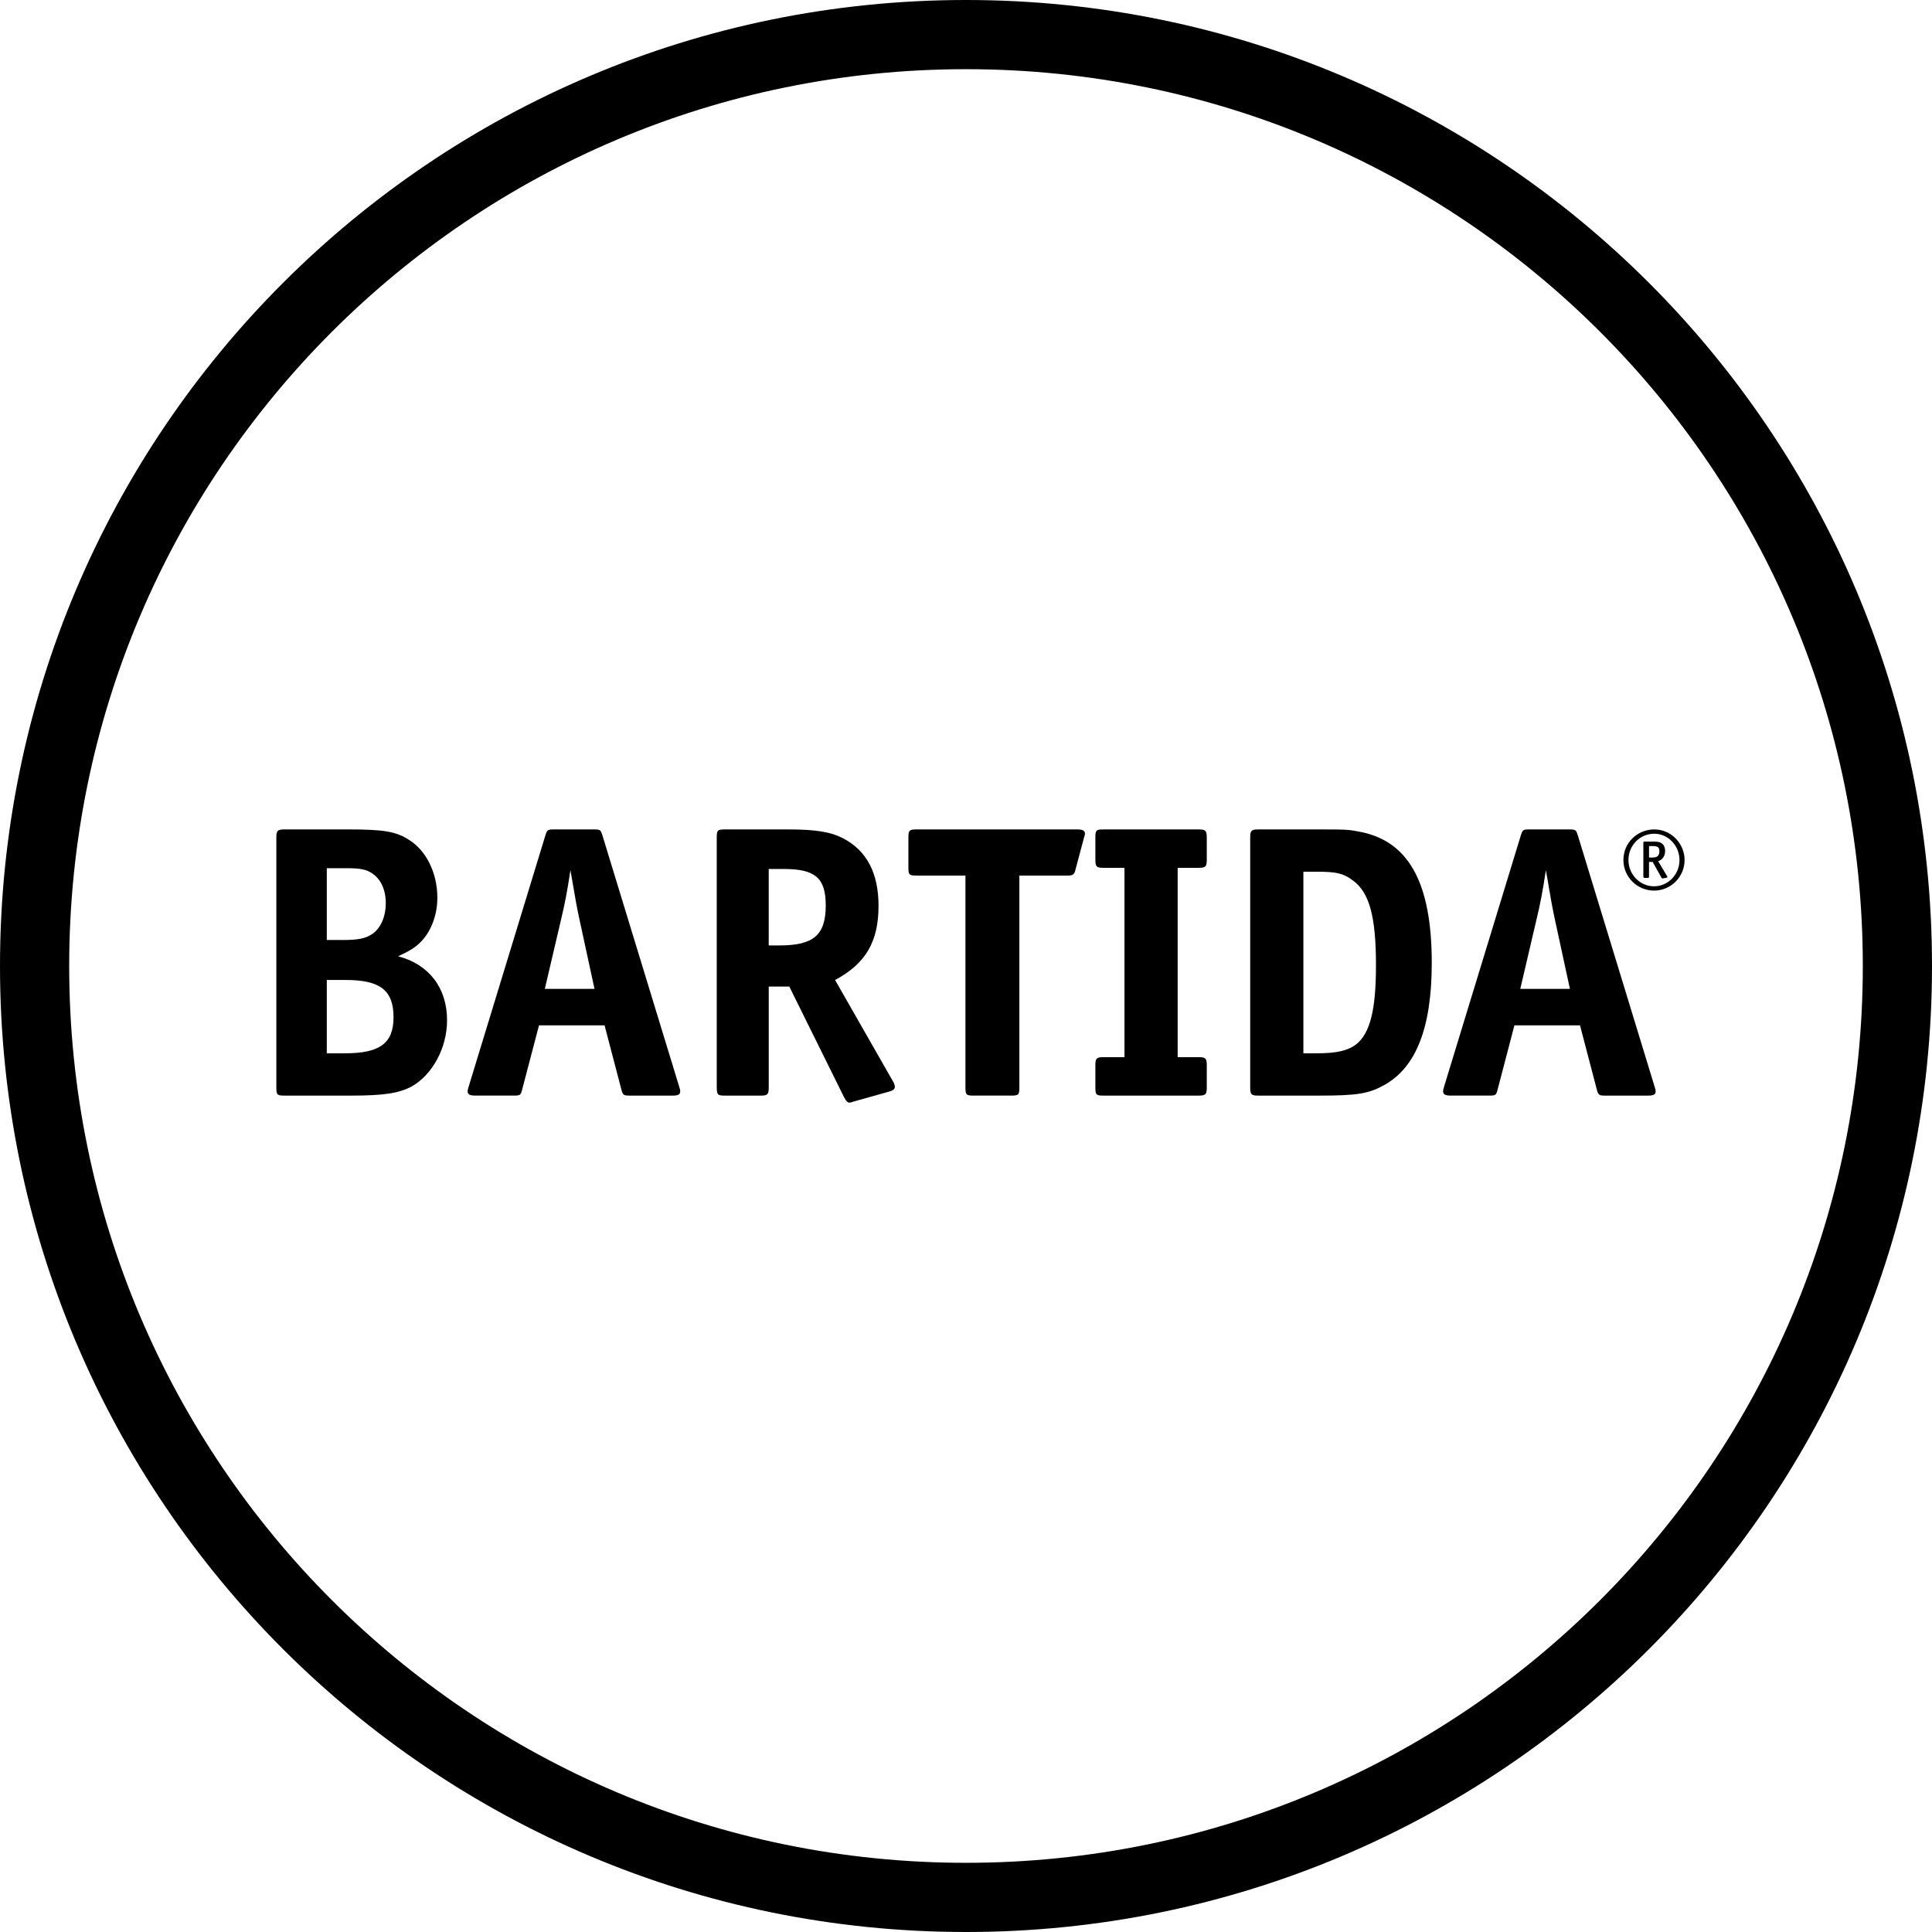 <?xml version="1.0" encoding="utf-8"?>
<!-- Generator: Adobe Illustrator 16.0.0, SVG Export Plug-In . SVG Version: 6.00 Build 0)  -->
<!DOCTYPE svg PUBLIC "-//W3C//DTD SVG 1.1//EN" "http://www.w3.org/Graphics/SVG/1.1/DTD/svg11.dtd">
<svg version="1.1" id="Vrstva_1" xmlns="http://www.w3.org/2000/svg" xmlns:xlink="http://www.w3.org/1999/xlink" x="0px" y="0px"
	 width="80px" height="80px" viewBox="0 0 80 80" enable-background="new 0 0 80 80" xml:space="preserve">
<g>
	<path fill-rule="evenodd" clip-rule="evenodd" d="M40,77.135c10.255,0,19.539-4.156,26.259-10.877
		C72.979,59.539,77.135,50.254,77.135,40s-4.156-19.539-10.876-26.258C59.539,7.021,50.255,2.865,40,2.865
		c-10.254,0-19.539,4.156-26.259,10.876C7.021,20.461,2.865,29.745,2.865,40s4.157,19.54,10.876,26.258
		C20.461,72.979,29.746,77.135,40,77.135L40,77.135z M68.284,68.284C61.046,75.522,51.045,80,40,80
		c-11.045,0-21.046-4.478-28.284-11.716C4.478,61.045,0,51.045,0,40s4.478-21.045,11.716-28.284C18.954,4.477,28.955,0,40,0
		c11.045,0,21.046,4.477,28.284,11.716C75.523,18.954,80,28.954,80,40S75.523,61.045,68.284,68.284z"/>
	<path fill-rule="evenodd" clip-rule="evenodd" d="M11.78,34.345c-0.29,0-0.337,0.048-0.337,0.337v10.347
		c0,0.305,0.032,0.338,0.337,0.338h2.731c1.397,0,1.992-0.098,2.522-0.371c0.868-0.481,1.479-1.605,1.479-2.747
		c0-1.333-0.739-2.313-2.024-2.651c0.514-0.241,0.739-0.385,0.98-0.642c0.401-0.434,0.642-1.093,0.642-1.783
		c0-1.012-0.449-1.944-1.172-2.395c-0.547-0.354-1.061-0.434-2.555-0.434H11.78L11.78,34.345z M13.531,35.951h0.852
		c0.514,0,0.771,0.048,0.996,0.193c0.386,0.24,0.595,0.69,0.595,1.252c0,0.563-0.209,1.029-0.546,1.27
		c-0.289,0.193-0.579,0.257-1.221,0.257h-0.675V35.951L13.531,35.951z M13.531,40.579h0.788c1.429,0,1.976,0.433,1.976,1.542
		c0,1.076-0.562,1.494-2.008,1.494h-0.755V40.579L13.531,40.579z M25.034,42.458l0.69,2.635c0.065,0.257,0.097,0.274,0.37,0.274
		h1.751c0.241,0,0.322-0.049,0.322-0.178c0-0.049-0.017-0.112-0.048-0.209l-3.166-10.362c-0.08-0.257-0.096-0.273-0.354-0.273h-1.67
		c-0.257,0-0.273,0.016-0.354,0.273L19.411,44.98c-0.032,0.112-0.048,0.16-0.048,0.193c0,0.145,0.081,0.193,0.321,0.193h1.59
		c0.273,0,0.29-0.018,0.354-0.274l0.691-2.635H25.034L25.034,42.458z M22.56,40.948l0.643-2.748
		c0.208-0.868,0.273-1.237,0.418-2.169c0.209,1.221,0.256,1.51,0.401,2.169l0.595,2.748H22.56L22.56,40.948z M34.578,40.579
		c1.27-0.675,1.8-1.591,1.8-3.069c0-1.349-0.482-2.281-1.462-2.795c-0.53-0.273-1.141-0.37-2.281-0.37h-2.619
		c-0.305,0-0.337,0.032-0.337,0.337V44.98c0,0.354,0.032,0.387,0.337,0.387h1.478c0.29,0,0.338-0.049,0.338-0.338v-4.178h0.851
		l2.266,4.579c0.096,0.177,0.145,0.225,0.225,0.225c0.048,0,0.048,0,0.192-0.048l1.43-0.401c0.193-0.048,0.257-0.113,0.257-0.21
		c0-0.047-0.032-0.16-0.08-0.225L34.578,40.579L34.578,40.579z M31.831,39.148v-3.165h0.626c1.301,0,1.735,0.37,1.735,1.51
		c0,1.221-0.499,1.655-1.912,1.655H31.831L31.831,39.148z M42.209,36.256h1.977c0.241,0,0.305-0.032,0.354-0.273l0.338-1.269
		c0.047-0.161,0.047-0.161,0.047-0.193c0-0.128-0.096-0.177-0.336-0.177h-6.637c-0.305,0-0.337,0.048-0.337,0.337v1.253
		c0,0.29,0.033,0.321,0.337,0.321h2.025v8.773c0,0.305,0.032,0.338,0.337,0.338h1.558c0.307,0,0.338-0.033,0.338-0.338V36.256
		L42.209,36.256z M48.765,35.935h0.867c0.29,0,0.338-0.048,0.338-0.337v-0.916c0-0.289-0.048-0.337-0.338-0.337h-3.937
		c-0.305,0-0.338,0.032-0.338,0.337v0.916c0,0.29,0.049,0.337,0.338,0.337h0.867v7.84h-0.867c-0.289,0-0.338,0.049-0.338,0.338
		v0.916c0,0.305,0.033,0.338,0.338,0.338h3.937c0.29,0,0.338-0.049,0.338-0.338v-0.916c0-0.289-0.048-0.338-0.338-0.338h-0.867
		V35.935L48.765,35.935z M52.105,34.345c-0.289,0-0.337,0.048-0.337,0.337v10.347c0,0.289,0.048,0.338,0.337,0.338h2.523
		c1.59,0,2.057-0.081,2.715-0.451c1.301-0.738,1.943-2.377,1.943-5.044c0-3.358-0.979-5.093-3.068-5.447
		c-0.418-0.08-0.546-0.08-1.59-0.08H52.105L52.105,34.345z M53.97,36.096h0.563c0.787,0,1.093,0.064,1.478,0.354
		c0.691,0.498,0.965,1.494,0.965,3.518c0,1.848-0.242,2.812-0.82,3.277c-0.337,0.257-0.803,0.37-1.622,0.37H53.97V36.096
		L53.97,36.096z M65.425,42.458l0.69,2.635c0.064,0.257,0.097,0.274,0.37,0.274h1.751c0.24,0,0.321-0.049,0.321-0.178
		c0-0.049-0.017-0.112-0.048-0.209l-3.166-10.362c-0.08-0.257-0.096-0.273-0.353-0.273H63.32c-0.258,0-0.273,0.016-0.354,0.273
		L59.801,44.98c-0.031,0.112-0.047,0.16-0.047,0.193c0,0.145,0.08,0.193,0.32,0.193h1.592c0.272,0,0.289-0.018,0.353-0.274
		l0.69-2.635H65.425L65.425,42.458z M62.951,40.948l0.643-2.748c0.208-0.868,0.272-1.237,0.418-2.169
		c0.208,1.221,0.256,1.51,0.4,2.169l0.595,2.748H62.951z"/>
	<path fill-rule="evenodd" clip-rule="evenodd" d="M68.49,36.7c-0.583,0-1.059-0.491-1.059-1.085c0-0.612,0.472-1.092,1.07-1.092
		c0.57,0,1.043,0.494,1.043,1.088C69.545,36.212,69.072,36.7,68.49,36.7L68.49,36.7z M68.506,34.345
		c-0.718,0-1.284,0.558-1.284,1.27c0,0.694,0.57,1.263,1.269,1.263c0.697,0,1.264-0.569,1.264-1.266
		C69.754,34.92,69.188,34.345,68.506,34.345z"/>
	<path fill-rule="evenodd" clip-rule="evenodd" d="M68.434,35.509h-0.151v-0.475h0.158c0.204,0,0.271,0.053,0.271,0.215
		C68.712,35.427,68.621,35.509,68.434,35.509L68.434,35.509z M69.027,36.273l-0.365-0.609c0.186-0.072,0.287-0.222,0.287-0.429
		c0-0.162-0.072-0.29-0.195-0.346c-0.068-0.03-0.151-0.042-0.295-0.042h-0.354c-0.041,0-0.057,0.015-0.057,0.053v1.4
		c0,0.038,0.016,0.053,0.057,0.053h0.121c0.041,0,0.056-0.015,0.056-0.053v-0.61h0.151l0.364,0.651
		c0.012,0.023,0.026,0.034,0.05,0.034c0,0,0.007,0,0.014-0.004l0.133-0.022c0.033-0.008,0.049-0.019,0.049-0.042
		C69.043,36.299,69.039,36.285,69.027,36.273z"/>
</g>
</svg>
